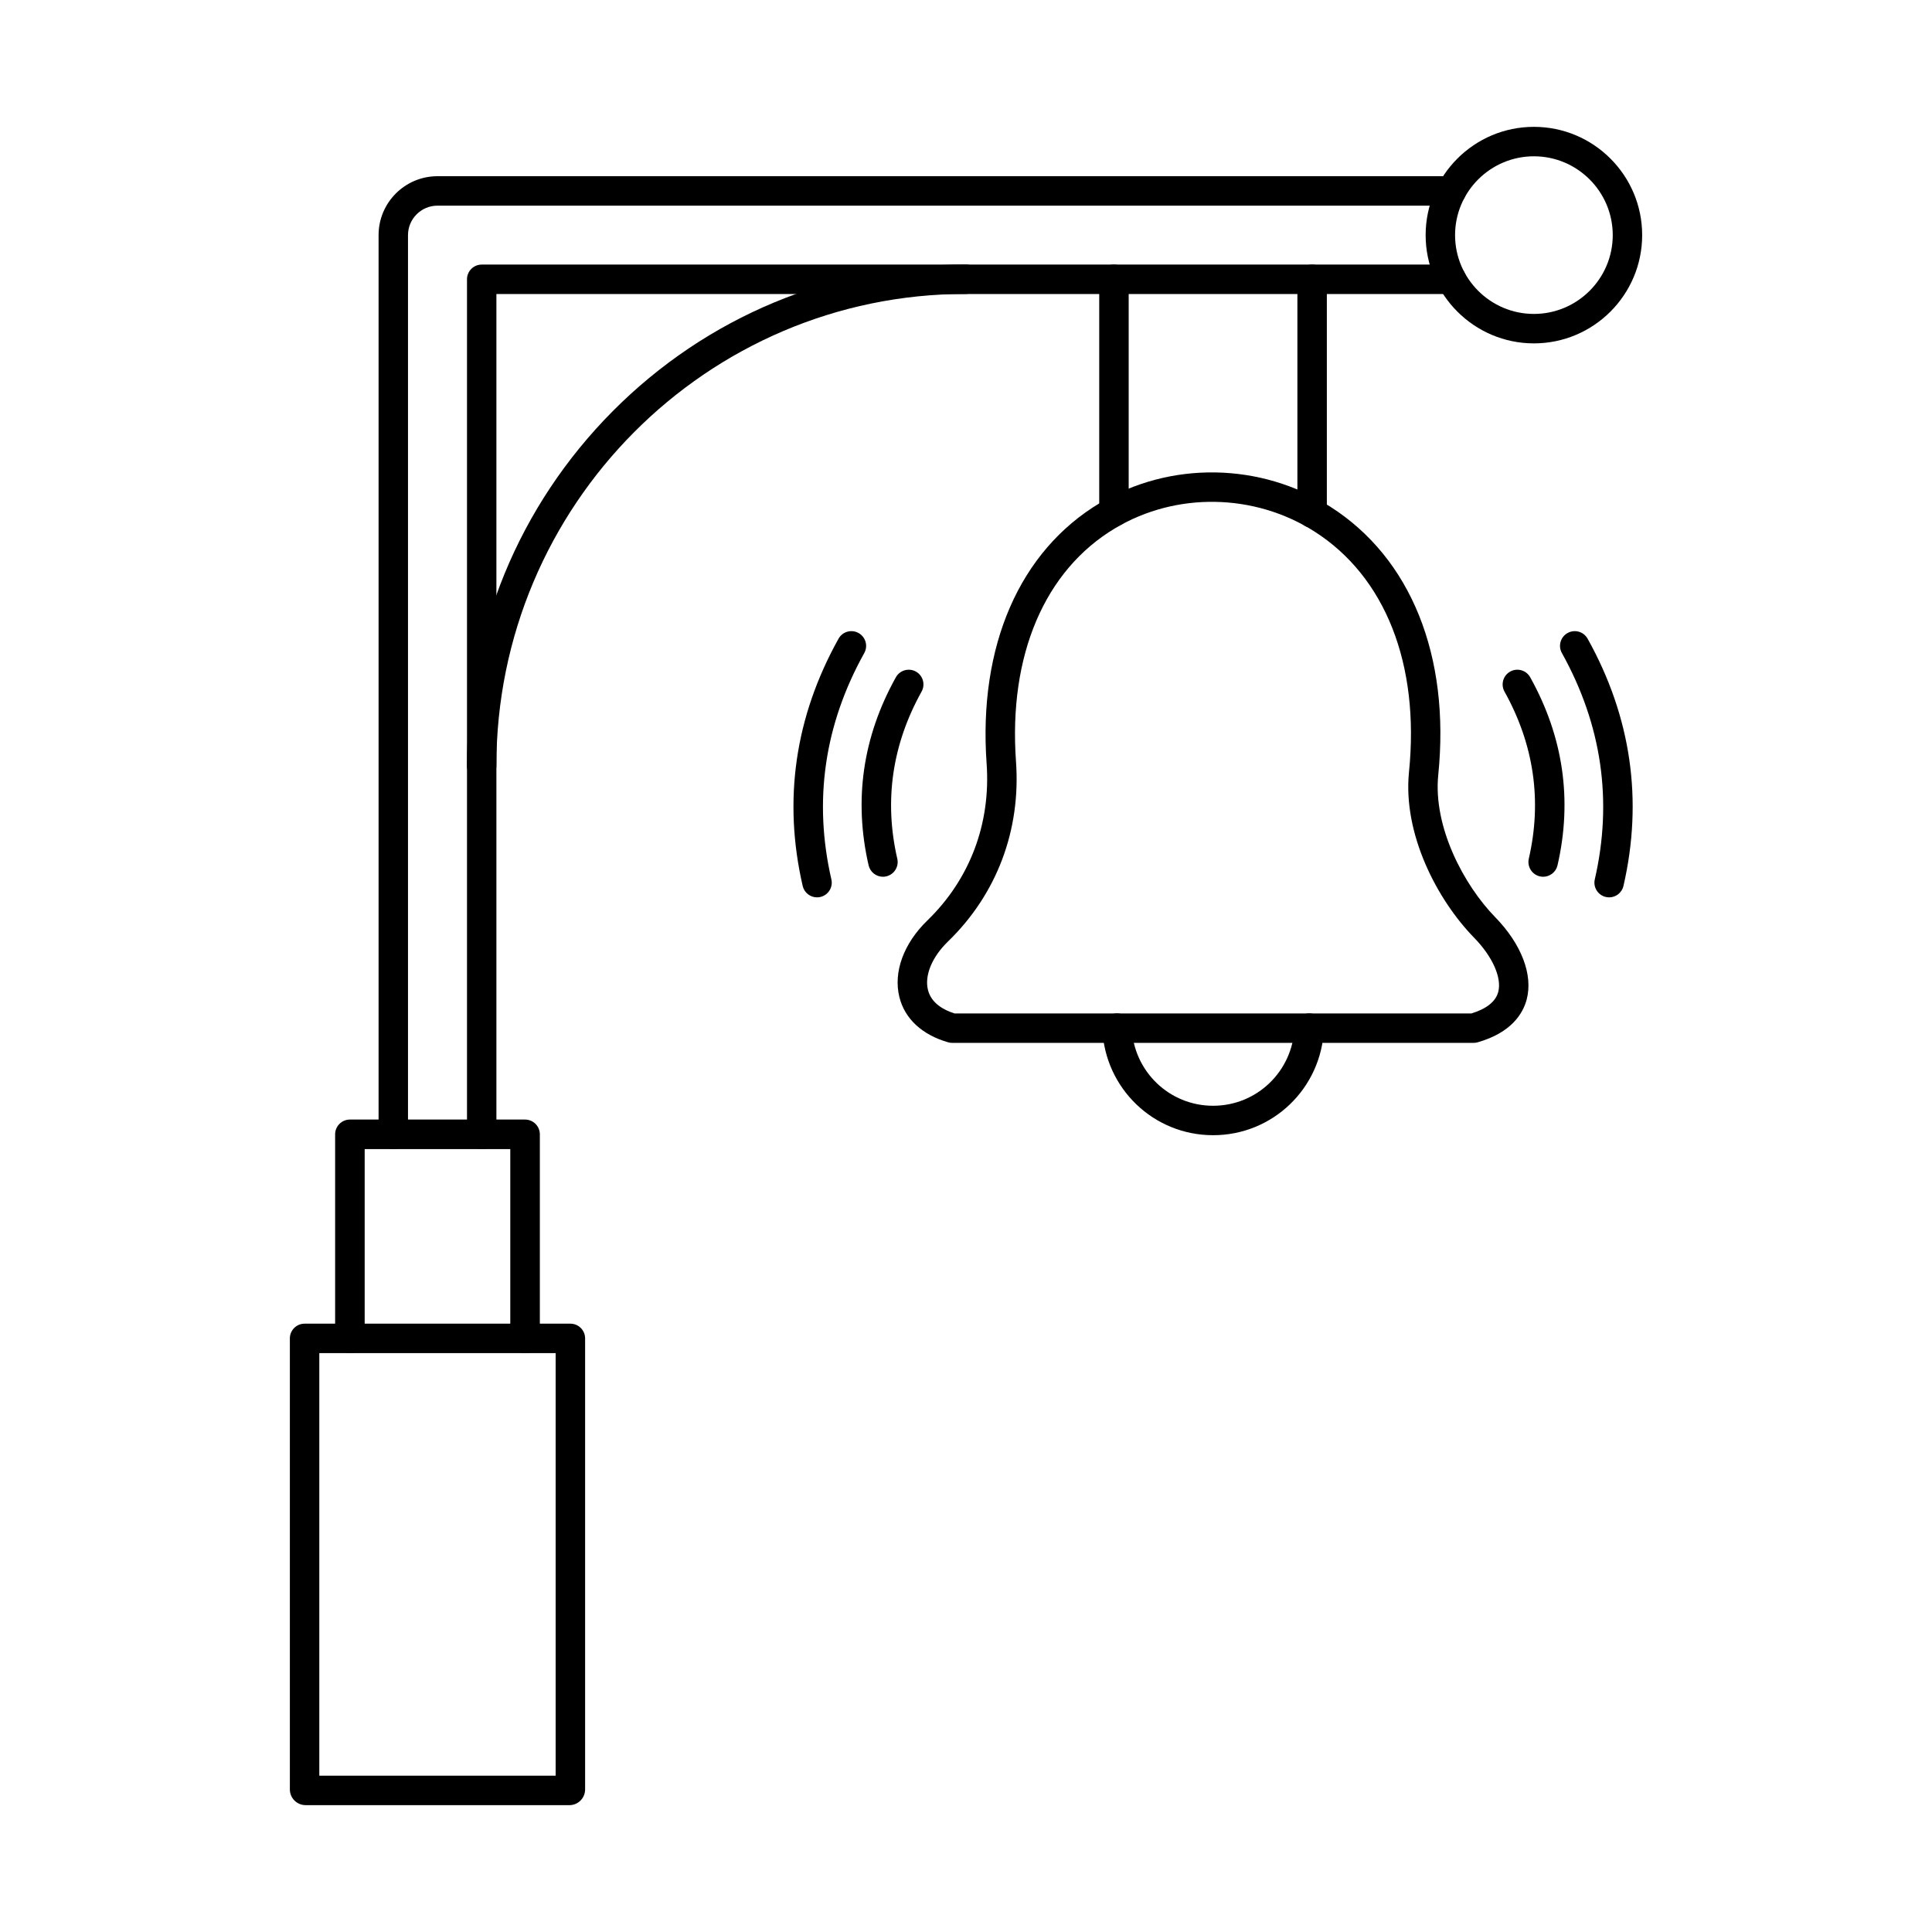 <?xml version="1.0" encoding="UTF-8"?>
<!-- Uploaded to: ICON Repo, www.iconrepo.com, Generator: ICON Repo Mixer Tools -->
<svg fill="#000000" width="800px" height="800px" version="1.1" viewBox="144 144 512 512" xmlns="http://www.w3.org/2000/svg">
 <g fill-rule="evenodd">
  <path d="m283.14 502.6c-2.152 0-3.91-1.746-3.91-3.91v-50.16h-38.586v50.156c0 2.164-1.758 3.91-3.922 3.91-2.152 0-3.91-1.746-3.91-3.91v-54.082c0-2.152 1.758-3.91 3.91-3.91h46.422c2.164 0 3.922 1.758 3.922 3.91v54.078c0 2.164-1.758 3.91-3.922 3.91z"/>
  <path d="m248.23 448.51c-2.156 0-3.902-1.746-3.902-3.902v-238.3c0-8.617 7-15.613 15.613-15.613h268.7c2.164 0 3.898 1.738 3.898 3.902 0 2.152-1.738 3.902-3.902 3.902h-268.7c-4.305 0-7.812 3.504-7.812 7.812v238.3c0 2.152-1.746 3.902-3.898 3.902zm23.43 0c-2.156 0-3.902-1.746-3.902-3.902v-226.59c0-2.152 1.746-3.902 3.898-3.902h256.99c2.164 0 3.898 1.746 3.898 3.902 0 2.152-1.738 3.902-3.902 3.902h-253.09v222.69c0 2.152-1.75 3.902-3.898 3.902z"/>
  <path d="m271.65 350.84c-2.156 0-3.902-1.746-3.902-3.902 0-35.5 13.703-68.852 38.574-93.914 24.934-25.105 58.176-38.934 93.602-38.934 2.152 0 3.902 1.746 3.902 3.902 0 2.152-1.746 3.902-3.902 3.902-68.578 0-124.38 56.09-124.38 125.05 0 2.152-1.746 3.902-3.898 3.902z"/>
  <path d="m550.5 185.42c-11.512 0-20.891 9.367-20.891 20.887 0 11.52 9.379 20.887 20.887 20.887 11.523 0 20.898-9.367 20.898-20.887 0-11.52-9.379-20.887-20.898-20.887zm0 49.578c-15.816 0-28.691-12.871-28.691-28.691 0.004-15.828 12.871-28.691 28.691-28.691 15.828 0 28.691 12.863 28.691 28.691 0 15.82-12.863 28.691-28.691 28.691z"/>
  <path d="m228.62 614.58h62.633v-111.99h-62.633zm66.27 7.801h-69.898c-2.305 0-4.176-1.867-4.176-4.176v-119.52c0-2.152 1.746-3.898 3.902-3.898h70.438c2.164 0 3.902 1.746 3.902 3.902v119.52c0 2.309-1.871 4.176-4.164 4.176z"/>
  <path d="m439.21 283.56c-2.156 0-3.902-1.746-3.902-3.902v-61.641c0-2.152 1.746-3.902 3.902-3.902 2.164 0 3.902 1.746 3.902 3.902v61.637c0 2.152-1.738 3.902-3.898 3.902zm52.516 0.305c-2.152 0-3.902-1.746-3.902-3.902v-61.945c0-2.152 1.746-3.902 3.902-3.902 2.152 0 3.902 1.746 3.902 3.902v61.945c0 2.152-1.75 3.902-3.902 3.902z"/>
  <path d="m396.93 412.57h137.04c4.031-1.25 6.41-3.168 7.078-5.699 0.996-3.731-1.512-9.379-6.402-14.375-9.785-10.027-18.906-27.492-17.25-43.898 2.887-28.527-6.246-51.762-25.055-63.742-15.941-10.148-36.656-10.504-52.77-0.895-18.746 11.164-28.336 33.711-26.324 61.832 1.312 18.246-5.102 35.203-18.043 47.738-4.215 4.082-6.246 9-5.281 12.832 0.887 3.523 4.195 5.312 7.012 6.207zm137.6 7.805h-138.18c-0.367 0-0.723-0.051-1.078-0.152-6.898-1.98-11.492-6.227-12.922-11.969-1.656-6.625 1.117-14.223 7.418-20.328 11.258-10.902 16.836-25.672 15.695-41.574-2.223-31.18 8.746-56.355 30.102-69.098 18.625-11.105 42.559-10.707 60.957 1.016 21.398 13.625 31.828 39.543 28.629 71.117-1.391 13.816 6.836 29.207 15.078 37.66 6.973 7.141 10.09 15.301 8.359 21.824-1.004 3.769-4.062 8.789-12.984 11.348-0.355 0.102-0.711 0.152-1.074 0.152z"/>
  <path d="m360.52 381.81c-1.777 0-3.383-1.219-3.801-3.027-5.242-22.746-2.043-44.793 9.5-65.52 1.047-1.879 3.426-2.559 5.305-1.504 1.891 1.047 2.559 3.426 1.516 5.305-10.574 18.988-13.504 39.164-8.719 59.973 0.488 2.094-0.824 4.195-2.926 4.672-0.293 0.07-0.59 0.102-0.871 0.102z"/>
  <path d="m377.99 376.35c-1.777 0-3.383-1.23-3.801-3.027-3.981-17.312-1.555-34.074 7.223-49.832 1.047-1.891 3.426-2.559 5.312-1.516 1.879 1.047 2.551 3.426 1.504 5.305-7.801 14.02-9.977 28.926-6.441 44.285 0.488 2.102-0.824 4.195-2.926 4.684-0.293 0.062-0.59 0.102-0.875 0.102z"/>
  <path d="m570.44 381.81c-0.285 0-0.578-0.031-0.875-0.102-2.102-0.477-3.414-2.582-2.926-4.672 4.785-20.809 1.848-40.984-8.719-59.973-1.059-1.879-0.375-4.258 1.504-5.305 1.891-1.059 4.258-0.375 5.312 1.504 11.543 20.727 14.73 42.773 9.5 65.52-0.414 1.809-2.023 3.027-3.797 3.027z"/>
  <path d="m552.96 376.35c-0.293 0-0.59-0.039-0.887-0.102-2.09-0.488-3.402-2.582-2.926-4.684 3.539-15.363 1.371-30.266-6.441-44.285-1.043-1.879-0.367-4.258 1.512-5.305 1.883-1.047 4.258-0.375 5.305 1.516 8.777 15.758 11.215 32.52 7.234 49.832-0.414 1.797-2.023 3.027-3.797 3.027z"/>
  <path d="m465.48 444.84c-15.781 0-28.672-12.395-29.352-28.215-0.102-2.152 1.574-3.973 3.731-4.062 2.125-0.082 3.973 1.574 4.062 3.731 0.496 11.633 9.965 20.746 21.559 20.746s21.07-9.113 21.57-20.746c0.102-2.152 1.961-3.809 4.074-3.731 2.144 0.09 3.82 1.91 3.731 4.062-0.68 15.816-13.582 28.215-29.371 28.215z"/>
 </g>
</svg>